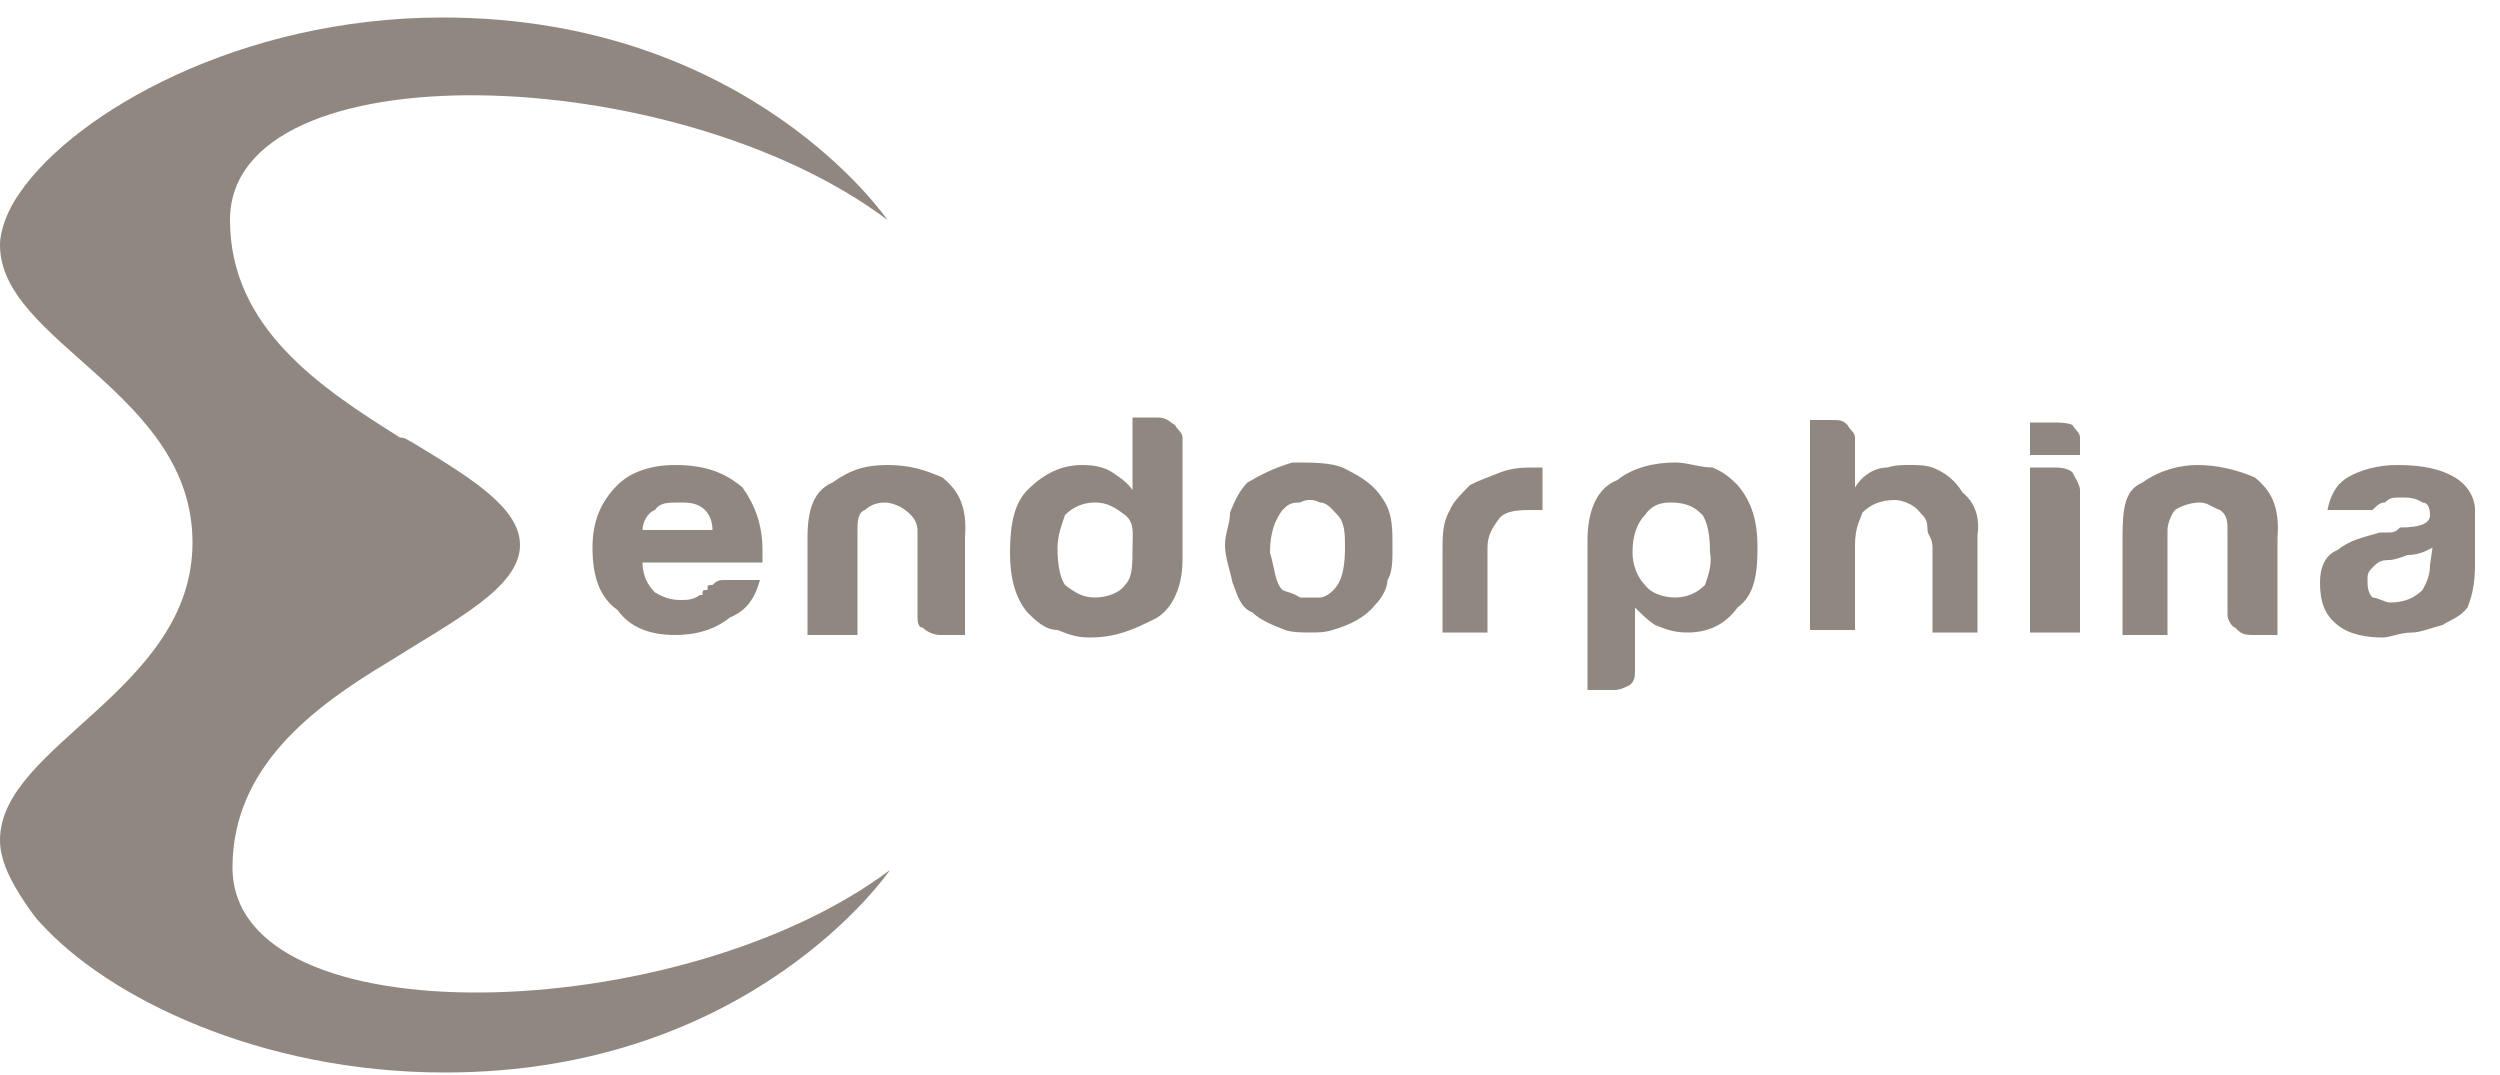 <?xml version="1.0" encoding="utf-8"?>
<!-- Generator: Adobe Illustrator 22.1.0, SVG Export Plug-In . SVG Version: 6.00 Build 0)  -->
<svg version="1.1" id="Слой_1" xmlns="http://www.w3.org/2000/svg" xmlns:xlink="http://www.w3.org/1999/xlink" x="0px" y="0px"
	 width="100px" height="43px" viewBox="0 0 100 43" enable-background="new 0 0 100 43" xml:space="preserve">
<title>76691215-8656-4DDC-A668-3D8F57579FA6</title>
<desc>Created with sketchtool.</desc>
<path fill="#8F8780" d="M46.3,16.7h-1v2.9c-0.2-0.3-0.5-0.5-0.8-0.7s-0.7-0.3-1.2-0.3c-0.8,0-1.5,0.3-2.2,1
	c-0.5,0.5-0.7,1.3-0.7,2.5c0,1,0.2,1.8,0.7,2.4c0.3,0.3,0.7,0.7,1.2,0.7c0.5,0.2,0.8,0.3,1.3,0.3c1,0,1.7-0.3,2.5-0.7
	c0.7-0.3,1.2-1.2,1.2-2.4v-4.9c0-0.2-0.2-0.3-0.3-0.5C46.8,16.9,46.7,16.7,46.3,16.7z M45,23.4c-0.2,0.3-0.7,0.5-1.2,0.5
	s-0.8-0.2-1.2-0.5c-0.2-0.3-0.3-0.8-0.3-1.5c0-0.5,0.2-1,0.3-1.3c0.3-0.3,0.7-0.5,1.2-0.5s0.8,0.2,1.2,0.5s0.3,0.8,0.3,1.3
	C45.3,22.6,45.3,23.1,45,23.4z"/>
<path fill="#8F8780" d="M37.7,19.1c-0.7-0.3-1.3-0.5-2.2-0.5s-1.5,0.2-2.2,0.7c-0.7,0.3-1,1-1,2.2v3.9h2v-4.2c0-0.3,0-0.7,0.3-0.8
	c0.2-0.2,0.5-0.3,0.8-0.3s0.7,0.2,0.8,0.3c0.3,0.2,0.5,0.5,0.5,0.8v3.4c0,0.2,0,0.5,0.2,0.5c0.2,0.2,0.5,0.3,0.7,0.3h1v-3.9
	C38.7,20.2,38.3,19.6,37.7,19.1z"/>
<path fill="#8F8780" d="M27,18.6c-1,0-1.8,0.3-2.3,0.8c-0.7,0.7-1,1.5-1,2.5c0,1.2,0.3,2,1,2.5c0.5,0.7,1.3,1,2.3,1s1.7-0.3,2.2-0.7
	c0.7-0.3,1-0.8,1.2-1.5H29c-0.2,0-0.3,0-0.5,0.2c-0.2,0-0.2,0-0.2,0.2c-0.2,0-0.2,0-0.2,0.2H28C27.7,24,27.5,24,27.2,24
	c-0.5,0-0.8-0.2-1-0.3c-0.3-0.3-0.5-0.7-0.5-1.2h4.8V22c0-1-0.3-1.8-0.8-2.5C29,18.9,28.2,18.6,27,18.6z M25.7,21.2
	c0-0.3,0.2-0.7,0.5-0.8c0.2-0.3,0.5-0.3,1-0.3c0.3,0,0.7,0,1,0.3c0.2,0.2,0.3,0.5,0.3,0.8H25.7z"/>
<path fill="#8F8780" d="M90.2,19.1c-0.7-0.3-1.5-0.5-2.3-0.5c-0.7,0-1.5,0.2-2.2,0.7c-0.7,0.3-0.8,1-0.8,2.2v3.9h1.8v-4.2
	c0-0.3,0.2-0.7,0.3-0.8c0.3-0.2,0.7-0.3,1-0.3s0.5,0.2,0.8,0.3c0.3,0.2,0.3,0.5,0.3,0.8v3.4c0,0.2,0.2,0.5,0.3,0.5
	c0.2,0.2,0.3,0.3,0.7,0.3h1v-3.9C91.2,20.2,90.8,19.6,90.2,19.1z"/>
<path fill="#8F8780" d="M82.2,16.9h-1v1.3h2v-0.7c0-0.2-0.2-0.3-0.3-0.5C82.7,16.9,82.3,16.9,82.2,16.9z"/>
<path fill="#8F8780" d="M53.7,18.7c-0.5-0.2-1.2-0.2-2-0.2c-0.7,0.2-1.3,0.5-1.8,0.8c-0.3,0.3-0.5,0.7-0.7,1.2
	c0,0.5-0.2,0.8-0.2,1.3s0.2,1,0.3,1.5c0.2,0.5,0.3,1,0.8,1.2c0.3,0.3,0.8,0.5,1.3,0.7c0.3,0.1,0.7,0.1,1,0.1s0.6,0,0.9-0.1
	c0.7-0.2,1.3-0.5,1.7-1c0.3-0.3,0.5-0.7,0.5-1c0.2-0.3,0.2-0.8,0.2-1.3c0-0.7,0-1.3-0.3-1.8C55,19.4,54.5,19.1,53.7,18.7z
	 M53.5,23.4c-0.2,0.3-0.5,0.5-0.7,0.5H52c-0.3-0.2-0.5-0.2-0.7-0.3c-0.3-0.3-0.3-0.8-0.5-1.5c0-0.8,0.2-1.3,0.5-1.7
	c0.2-0.2,0.3-0.3,0.7-0.3c0.2-0.1,0.3-0.1,0.4-0.1s0.2,0,0.4,0.1c0.3,0,0.5,0.3,0.7,0.5c0.3,0.3,0.3,0.8,0.3,1.3
	C53.8,22.6,53.7,23.1,53.5,23.4z"/>
<path fill="#8F8780" d="M82.2,18.7h-1v6.6h2v-5.7c0-0.2-0.2-0.5-0.3-0.7C82.7,18.7,82.3,18.7,82.2,18.7z"/>
<path fill="#8F8780" d="M70.3,21.9c0-1-0.2-1.8-0.8-2.5c-0.2-0.2-0.5-0.5-1-0.7c-0.5,0-1-0.2-1.5-0.2c-0.8,0-1.7,0.2-2.3,0.7
	c-0.8,0.3-1.2,1.2-1.2,2.4v6h1c0.2,0,0.3,0,0.7-0.2c0.2-0.2,0.2-0.3,0.2-0.7v-2.4c0.3,0.3,0.5,0.5,0.8,0.7c0.5,0.2,0.8,0.3,1.3,0.3
	c0.8,0,1.5-0.3,2-1C70.2,23.8,70.3,22.9,70.3,21.9z M68.2,23.4c-0.3,0.3-0.7,0.5-1.2,0.5s-1-0.2-1.2-0.5c-0.3-0.3-0.5-0.8-0.5-1.3
	c0-0.7,0.2-1.2,0.5-1.5c0.2-0.3,0.5-0.5,1-0.5c0.7,0,1,0.2,1.3,0.5c0.2,0.3,0.3,0.8,0.3,1.5C68.5,22.6,68.3,23.1,68.2,23.4z"/>
<path fill="#8F8780" d="M60,18.9c-0.5,0.2-0.8,0.3-1.2,0.5c-0.3,0.3-0.7,0.7-0.8,1c-0.3,0.5-0.3,1-0.3,1.7v3.2h1.8v-3.4
	c0-0.5,0.2-0.8,0.5-1.2c0.2-0.2,0.5-0.3,1.2-0.3h0.5v-1.7h-0.2C61,18.7,60.5,18.7,60,18.9z"/>
<path fill="#8F8780" d="M78.5,19.7c-0.3-0.5-0.7-0.8-1.2-1c-0.3-0.1-0.6-0.1-0.9-0.1s-0.6,0-0.9,0.1c-0.5,0-1,0.3-1.3,0.8v-2
	c0-0.2-0.2-0.3-0.3-0.5c-0.2-0.2-0.3-0.2-0.7-0.2h-0.8v8.4h1.8v-3.4c0-0.7,0.2-1,0.3-1.3c0.3-0.3,0.7-0.5,1.3-0.5
	c0.3,0,0.8,0.2,1,0.5c0.2,0.2,0.3,0.3,0.3,0.7c0,0.2,0.2,0.3,0.2,0.7v3.4h1.8v-3.9C79.2,20.7,79,20.1,78.5,19.7z"/>
<path fill="#8F8780" d="M98.2,19.1c-0.5-0.3-1.2-0.5-2.3-0.5c-0.8,0-1.5,0.2-2,0.5s-0.7,0.8-0.8,1.3h1.8c0.2-0.2,0.3-0.3,0.5-0.3
	c0.2-0.2,0.3-0.2,0.7-0.2c0.2,0,0.5,0,0.8,0.2c0.2,0,0.3,0.2,0.3,0.5s-0.3,0.5-1.2,0.5c-0.2,0.2-0.3,0.2-0.5,0.2h-0.3
	c-0.7,0.2-1.2,0.3-1.7,0.7c-0.5,0.2-0.7,0.7-0.7,1.3c0,0.8,0.2,1.3,0.7,1.7s1.2,0.5,1.8,0.5c0.3,0,0.7-0.2,1.2-0.2
	c0.3,0,0.8-0.2,1.2-0.3c0.3-0.2,0.7-0.3,1-0.7c0.2-0.5,0.3-1,0.3-1.7v-2.2C99,19.9,98.7,19.4,98.2,19.1z M97.2,22.6
	c0,0.5-0.2,0.8-0.3,1c-0.3,0.3-0.7,0.5-1.3,0.5c-0.2,0-0.5-0.2-0.7-0.2c-0.2-0.2-0.2-0.5-0.2-0.7s0-0.3,0.2-0.5s0.3-0.3,0.7-0.3
	c0,0,0.2,0,0.7-0.2c0.5,0,0.8-0.2,1-0.3L97.2,22.6L97.2,22.6z"/>
<path fill="#8F8780" d="M9.3,34.7c0-4,3.2-6.4,6.2-8.2c2.7-1.7,5.3-3,5.3-4.7c0-1.5-2-2.7-4.3-4.1c-0.2-0.1-0.3-0.2-0.5-0.2
	c-3.2-2-6.8-4.4-6.8-8.7c0-6.9,17.8-6.4,26.3,0c0,0-5.5-8.1-17.8-8.1C9.6,0.7,3,4.5,0.8,7.7C0.3,8.4,0,9.2,0,9.8
	c0,3.9,7.7,5.9,7.7,11.9c0,5.9-7.7,8.1-7.7,11.9c0,0.7,0.3,1.4,0.8,2.2c0,0,0.5,0.8,0.8,1.1c2.7,3,8.8,6,16.2,6
	c12.3,0,17.8-8.1,17.8-8.1C27.2,41.1,9.3,41.6,9.3,34.7z"/>
</svg>
